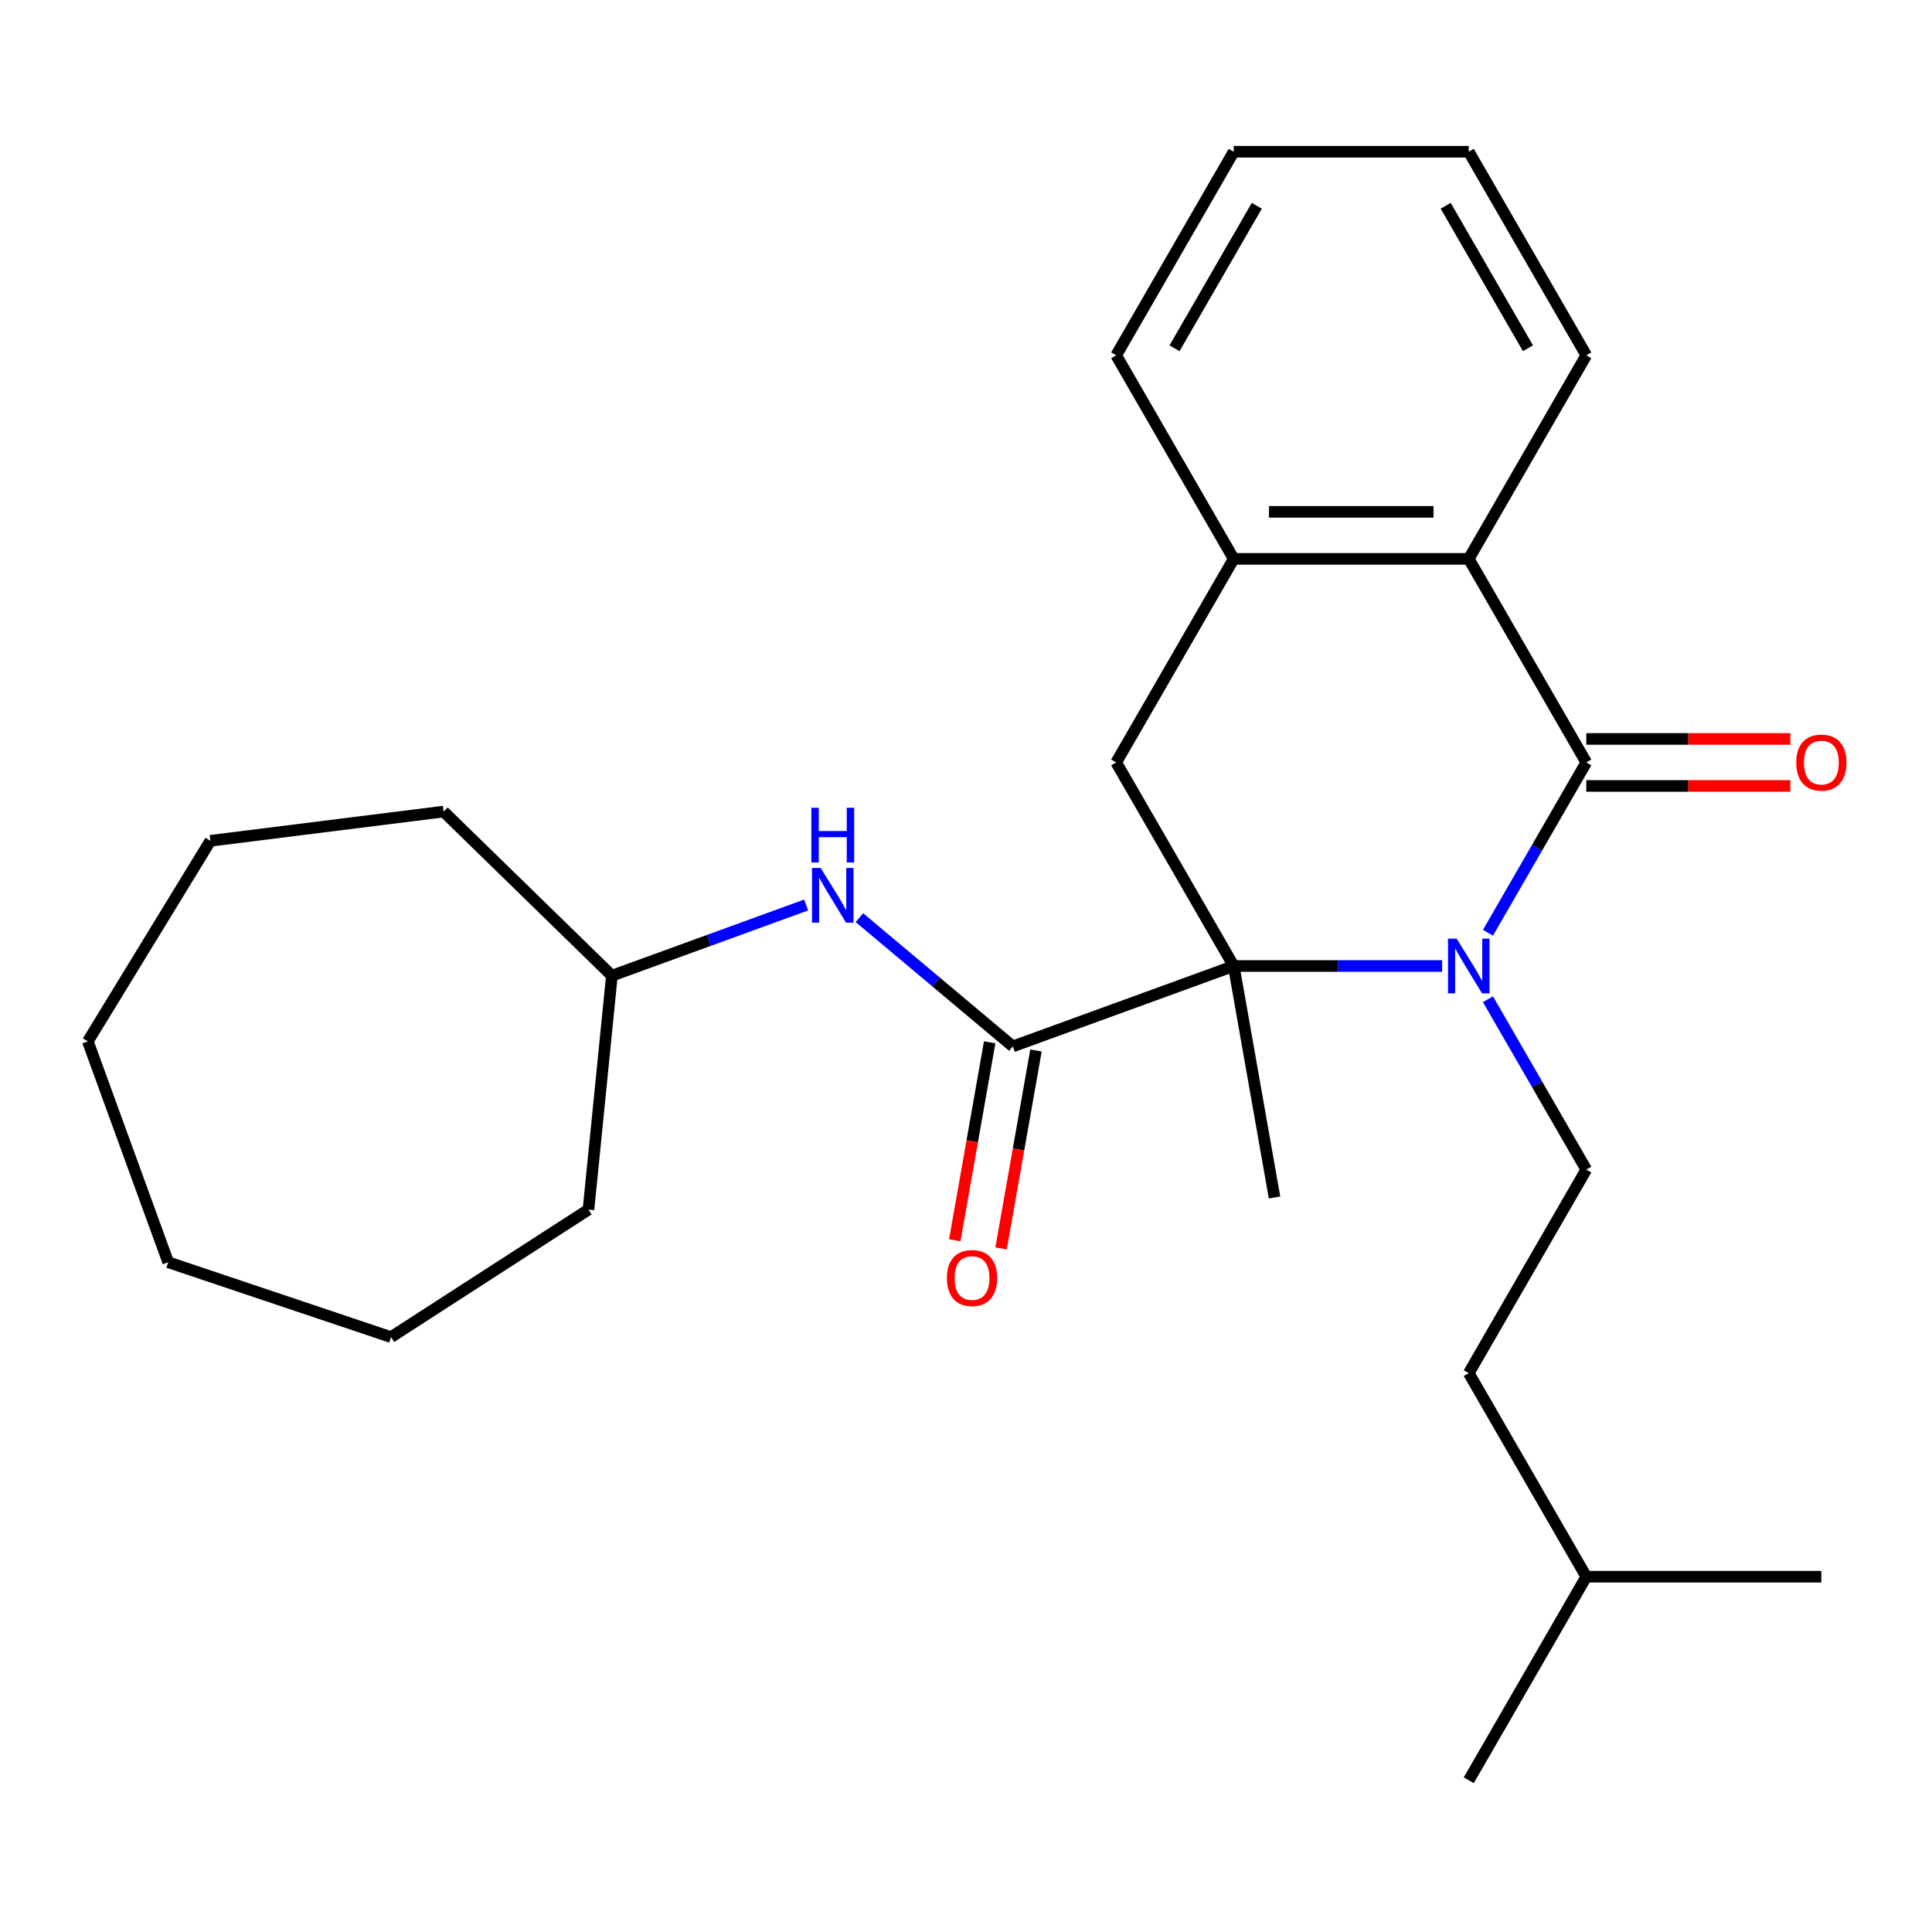 <?xml version='1.0' encoding='iso-8859-1'?>
<svg version='1.1' baseProfile='full'
              xmlns='http://www.w3.org/2000/svg'
                      xmlns:rdkit='http://www.rdkit.org/xml'
                      xmlns:xlink='http://www.w3.org/1999/xlink'
                  xml:space='preserve'
width='1000px' height='1000px' viewBox='0 0 1000 1000'>
<!-- END OF HEADER -->
<rect style='opacity:1.0;fill:#FFFFFF;stroke:none' width='1000' height='1000' x='0' y='0'> </rect>
<path class='bond-0' d='M 746.45,500 L 692.509,500' style='fill:none;fill-rule:evenodd;stroke:#0000FF;stroke-width:6px;stroke-linecap:butt;stroke-linejoin:miter;stroke-opacity:1' />
<path class='bond-0' d='M 692.509,500 L 638.567,500' style='fill:none;fill-rule:evenodd;stroke:#000000;stroke-width:6px;stroke-linecap:butt;stroke-linejoin:miter;stroke-opacity:1' />
<path class='bond-1' d='M 770.163,482.798 L 795.614,438.717' style='fill:none;fill-rule:evenodd;stroke:#0000FF;stroke-width:6px;stroke-linecap:butt;stroke-linejoin:miter;stroke-opacity:1' />
<path class='bond-1' d='M 795.614,438.717 L 821.064,394.635' style='fill:none;fill-rule:evenodd;stroke:#000000;stroke-width:6px;stroke-linecap:butt;stroke-linejoin:miter;stroke-opacity:1' />
<path class='bond-6' d='M 770.163,517.202 L 795.614,561.283' style='fill:none;fill-rule:evenodd;stroke:#0000FF;stroke-width:6px;stroke-linecap:butt;stroke-linejoin:miter;stroke-opacity:1' />
<path class='bond-6' d='M 795.614,561.283 L 821.064,605.365' style='fill:none;fill-rule:evenodd;stroke:#000000;stroke-width:6px;stroke-linecap:butt;stroke-linejoin:miter;stroke-opacity:1' />
<path class='bond-2' d='M 638.567,500 L 524.24,541.612' style='fill:none;fill-rule:evenodd;stroke:#000000;stroke-width:6px;stroke-linecap:butt;stroke-linejoin:miter;stroke-opacity:1' />
<path class='bond-4' d='M 638.567,500 L 577.735,394.635' style='fill:none;fill-rule:evenodd;stroke:#000000;stroke-width:6px;stroke-linecap:butt;stroke-linejoin:miter;stroke-opacity:1' />
<path class='bond-10' d='M 638.567,500 L 659.694,619.816' style='fill:none;fill-rule:evenodd;stroke:#000000;stroke-width:6px;stroke-linecap:butt;stroke-linejoin:miter;stroke-opacity:1' />
<path class='bond-3' d='M 821.064,394.635 L 760.232,289.27' style='fill:none;fill-rule:evenodd;stroke:#000000;stroke-width:6px;stroke-linecap:butt;stroke-linejoin:miter;stroke-opacity:1' />
<path class='bond-8' d='M 821.064,406.802 L 873.876,406.802' style='fill:none;fill-rule:evenodd;stroke:#000000;stroke-width:6px;stroke-linecap:butt;stroke-linejoin:miter;stroke-opacity:1' />
<path class='bond-8' d='M 873.876,406.802 L 926.688,406.802' style='fill:none;fill-rule:evenodd;stroke:#FF0000;stroke-width:6px;stroke-linecap:butt;stroke-linejoin:miter;stroke-opacity:1' />
<path class='bond-8' d='M 821.064,382.469 L 873.876,382.469' style='fill:none;fill-rule:evenodd;stroke:#000000;stroke-width:6px;stroke-linecap:butt;stroke-linejoin:miter;stroke-opacity:1' />
<path class='bond-8' d='M 873.876,382.469 L 926.688,382.469' style='fill:none;fill-rule:evenodd;stroke:#FF0000;stroke-width:6px;stroke-linecap:butt;stroke-linejoin:miter;stroke-opacity:1' />
<path class='bond-7' d='M 524.24,541.612 L 484.53,508.292' style='fill:none;fill-rule:evenodd;stroke:#000000;stroke-width:6px;stroke-linecap:butt;stroke-linejoin:miter;stroke-opacity:1' />
<path class='bond-7' d='M 484.53,508.292 L 444.821,474.971' style='fill:none;fill-rule:evenodd;stroke:#0000FF;stroke-width:6px;stroke-linecap:butt;stroke-linejoin:miter;stroke-opacity:1' />
<path class='bond-9' d='M 512.258,539.499 L 503.225,590.727' style='fill:none;fill-rule:evenodd;stroke:#000000;stroke-width:6px;stroke-linecap:butt;stroke-linejoin:miter;stroke-opacity:1' />
<path class='bond-9' d='M 503.225,590.727 L 494.192,641.954' style='fill:none;fill-rule:evenodd;stroke:#FF0000;stroke-width:6px;stroke-linecap:butt;stroke-linejoin:miter;stroke-opacity:1' />
<path class='bond-9' d='M 536.221,543.725 L 527.188,594.952' style='fill:none;fill-rule:evenodd;stroke:#000000;stroke-width:6px;stroke-linecap:butt;stroke-linejoin:miter;stroke-opacity:1' />
<path class='bond-9' d='M 527.188,594.952 L 518.156,646.179' style='fill:none;fill-rule:evenodd;stroke:#FF0000;stroke-width:6px;stroke-linecap:butt;stroke-linejoin:miter;stroke-opacity:1' />
<path class='bond-5' d='M 760.232,289.27 L 638.567,289.27' style='fill:none;fill-rule:evenodd;stroke:#000000;stroke-width:6px;stroke-linecap:butt;stroke-linejoin:miter;stroke-opacity:1' />
<path class='bond-5' d='M 741.982,264.937 L 656.817,264.937' style='fill:none;fill-rule:evenodd;stroke:#000000;stroke-width:6px;stroke-linecap:butt;stroke-linejoin:miter;stroke-opacity:1' />
<path class='bond-13' d='M 760.232,289.27 L 821.064,183.905' style='fill:none;fill-rule:evenodd;stroke:#000000;stroke-width:6px;stroke-linecap:butt;stroke-linejoin:miter;stroke-opacity:1' />
<path class='bond-26' d='M 577.735,394.635 L 638.567,289.27' style='fill:none;fill-rule:evenodd;stroke:#000000;stroke-width:6px;stroke-linecap:butt;stroke-linejoin:miter;stroke-opacity:1' />
<path class='bond-14' d='M 638.567,289.27 L 577.735,183.905' style='fill:none;fill-rule:evenodd;stroke:#000000;stroke-width:6px;stroke-linecap:butt;stroke-linejoin:miter;stroke-opacity:1' />
<path class='bond-11' d='M 821.064,605.365 L 760.232,710.73' style='fill:none;fill-rule:evenodd;stroke:#000000;stroke-width:6px;stroke-linecap:butt;stroke-linejoin:miter;stroke-opacity:1' />
<path class='bond-12' d='M 417.257,468.423 L 366.984,486.721' style='fill:none;fill-rule:evenodd;stroke:#0000FF;stroke-width:6px;stroke-linecap:butt;stroke-linejoin:miter;stroke-opacity:1' />
<path class='bond-12' d='M 366.984,486.721 L 316.711,505.019' style='fill:none;fill-rule:evenodd;stroke:#000000;stroke-width:6px;stroke-linecap:butt;stroke-linejoin:miter;stroke-opacity:1' />
<path class='bond-15' d='M 760.232,710.73 L 821.064,816.095' style='fill:none;fill-rule:evenodd;stroke:#000000;stroke-width:6px;stroke-linecap:butt;stroke-linejoin:miter;stroke-opacity:1' />
<path class='bond-16' d='M 316.711,505.019 L 304.597,626.079' style='fill:none;fill-rule:evenodd;stroke:#000000;stroke-width:6px;stroke-linecap:butt;stroke-linejoin:miter;stroke-opacity:1' />
<path class='bond-17' d='M 316.711,505.019 L 229.616,420.068' style='fill:none;fill-rule:evenodd;stroke:#000000;stroke-width:6px;stroke-linecap:butt;stroke-linejoin:miter;stroke-opacity:1' />
<path class='bond-20' d='M 821.064,183.905 L 760.232,78.541' style='fill:none;fill-rule:evenodd;stroke:#000000;stroke-width:6px;stroke-linecap:butt;stroke-linejoin:miter;stroke-opacity:1' />
<path class='bond-20' d='M 790.867,180.267 L 748.284,106.512' style='fill:none;fill-rule:evenodd;stroke:#000000;stroke-width:6px;stroke-linecap:butt;stroke-linejoin:miter;stroke-opacity:1' />
<path class='bond-27' d='M 577.735,183.905 L 638.567,78.541' style='fill:none;fill-rule:evenodd;stroke:#000000;stroke-width:6px;stroke-linecap:butt;stroke-linejoin:miter;stroke-opacity:1' />
<path class='bond-27' d='M 607.933,180.267 L 650.515,106.512' style='fill:none;fill-rule:evenodd;stroke:#000000;stroke-width:6px;stroke-linecap:butt;stroke-linejoin:miter;stroke-opacity:1' />
<path class='bond-18' d='M 821.064,816.095 L 760.232,921.459' style='fill:none;fill-rule:evenodd;stroke:#000000;stroke-width:6px;stroke-linecap:butt;stroke-linejoin:miter;stroke-opacity:1' />
<path class='bond-19' d='M 821.064,816.095 L 942.729,816.095' style='fill:none;fill-rule:evenodd;stroke:#000000;stroke-width:6px;stroke-linecap:butt;stroke-linejoin:miter;stroke-opacity:1' />
<path class='bond-22' d='M 304.597,626.079 L 202.396,692.088' style='fill:none;fill-rule:evenodd;stroke:#000000;stroke-width:6px;stroke-linecap:butt;stroke-linejoin:miter;stroke-opacity:1' />
<path class='bond-23' d='M 229.616,420.068 L 108.895,435.196' style='fill:none;fill-rule:evenodd;stroke:#000000;stroke-width:6px;stroke-linecap:butt;stroke-linejoin:miter;stroke-opacity:1' />
<path class='bond-21' d='M 760.232,78.541 L 638.567,78.541' style='fill:none;fill-rule:evenodd;stroke:#000000;stroke-width:6px;stroke-linecap:butt;stroke-linejoin:miter;stroke-opacity:1' />
<path class='bond-24' d='M 202.396,692.088 L 87.066,653.339' style='fill:none;fill-rule:evenodd;stroke:#000000;stroke-width:6px;stroke-linecap:butt;stroke-linejoin:miter;stroke-opacity:1' />
<path class='bond-25' d='M 108.895,435.196 L 45.455,539.012' style='fill:none;fill-rule:evenodd;stroke:#000000;stroke-width:6px;stroke-linecap:butt;stroke-linejoin:miter;stroke-opacity:1' />
<path class='bond-28' d='M 87.066,653.339 L 45.455,539.012' style='fill:none;fill-rule:evenodd;stroke:#000000;stroke-width:6px;stroke-linecap:butt;stroke-linejoin:miter;stroke-opacity:1' />
<path  class='atom-0' d='M 753.972 485.84
L 763.252 500.84
Q 764.172 502.32, 765.652 505
Q 767.132 507.68, 767.212 507.84
L 767.212 485.84
L 770.972 485.84
L 770.972 514.16
L 767.092 514.16
L 757.132 497.76
Q 755.972 495.84, 754.732 493.64
Q 753.532 491.44, 753.172 490.76
L 753.172 514.16
L 749.492 514.16
L 749.492 485.84
L 753.972 485.84
' fill='#0000FF'/>
<path  class='atom-8' d='M 424.779 449.247
L 434.059 464.247
Q 434.979 465.727, 436.459 468.407
Q 437.939 471.087, 438.019 471.247
L 438.019 449.247
L 441.779 449.247
L 441.779 477.567
L 437.899 477.567
L 427.939 461.167
Q 426.779 459.247, 425.539 457.047
Q 424.339 454.847, 423.979 454.167
L 423.979 477.567
L 420.299 477.567
L 420.299 449.247
L 424.779 449.247
' fill='#0000FF'/>
<path  class='atom-8' d='M 419.959 418.095
L 423.799 418.095
L 423.799 430.135
L 438.279 430.135
L 438.279 418.095
L 442.119 418.095
L 442.119 446.415
L 438.279 446.415
L 438.279 433.335
L 423.799 433.335
L 423.799 446.415
L 419.959 446.415
L 419.959 418.095
' fill='#0000FF'/>
<path  class='atom-9' d='M 929.729 394.715
Q 929.729 387.915, 933.089 384.115
Q 936.449 380.315, 942.729 380.315
Q 949.009 380.315, 952.369 384.115
Q 955.729 387.915, 955.729 394.715
Q 955.729 401.595, 952.329 405.515
Q 948.929 409.395, 942.729 409.395
Q 936.489 409.395, 933.089 405.515
Q 929.729 401.635, 929.729 394.715
M 942.729 406.195
Q 947.049 406.195, 949.369 403.315
Q 951.729 400.395, 951.729 394.715
Q 951.729 389.155, 949.369 386.355
Q 947.049 383.515, 942.729 383.515
Q 938.409 383.515, 936.049 386.315
Q 933.729 389.115, 933.729 394.715
Q 933.729 400.435, 936.049 403.315
Q 938.409 406.195, 942.729 406.195
' fill='#FF0000'/>
<path  class='atom-10' d='M 490.113 661.508
Q 490.113 654.708, 493.473 650.908
Q 496.833 647.108, 503.113 647.108
Q 509.393 647.108, 512.753 650.908
Q 516.113 654.708, 516.113 661.508
Q 516.113 668.388, 512.713 672.308
Q 509.313 676.188, 503.113 676.188
Q 496.873 676.188, 493.473 672.308
Q 490.113 668.428, 490.113 661.508
M 503.113 672.988
Q 507.433 672.988, 509.753 670.108
Q 512.113 667.188, 512.113 661.508
Q 512.113 655.948, 509.753 653.148
Q 507.433 650.308, 503.113 650.308
Q 498.793 650.308, 496.433 653.108
Q 494.113 655.908, 494.113 661.508
Q 494.113 667.228, 496.433 670.108
Q 498.793 672.988, 503.113 672.988
' fill='#FF0000'/>
</svg>
